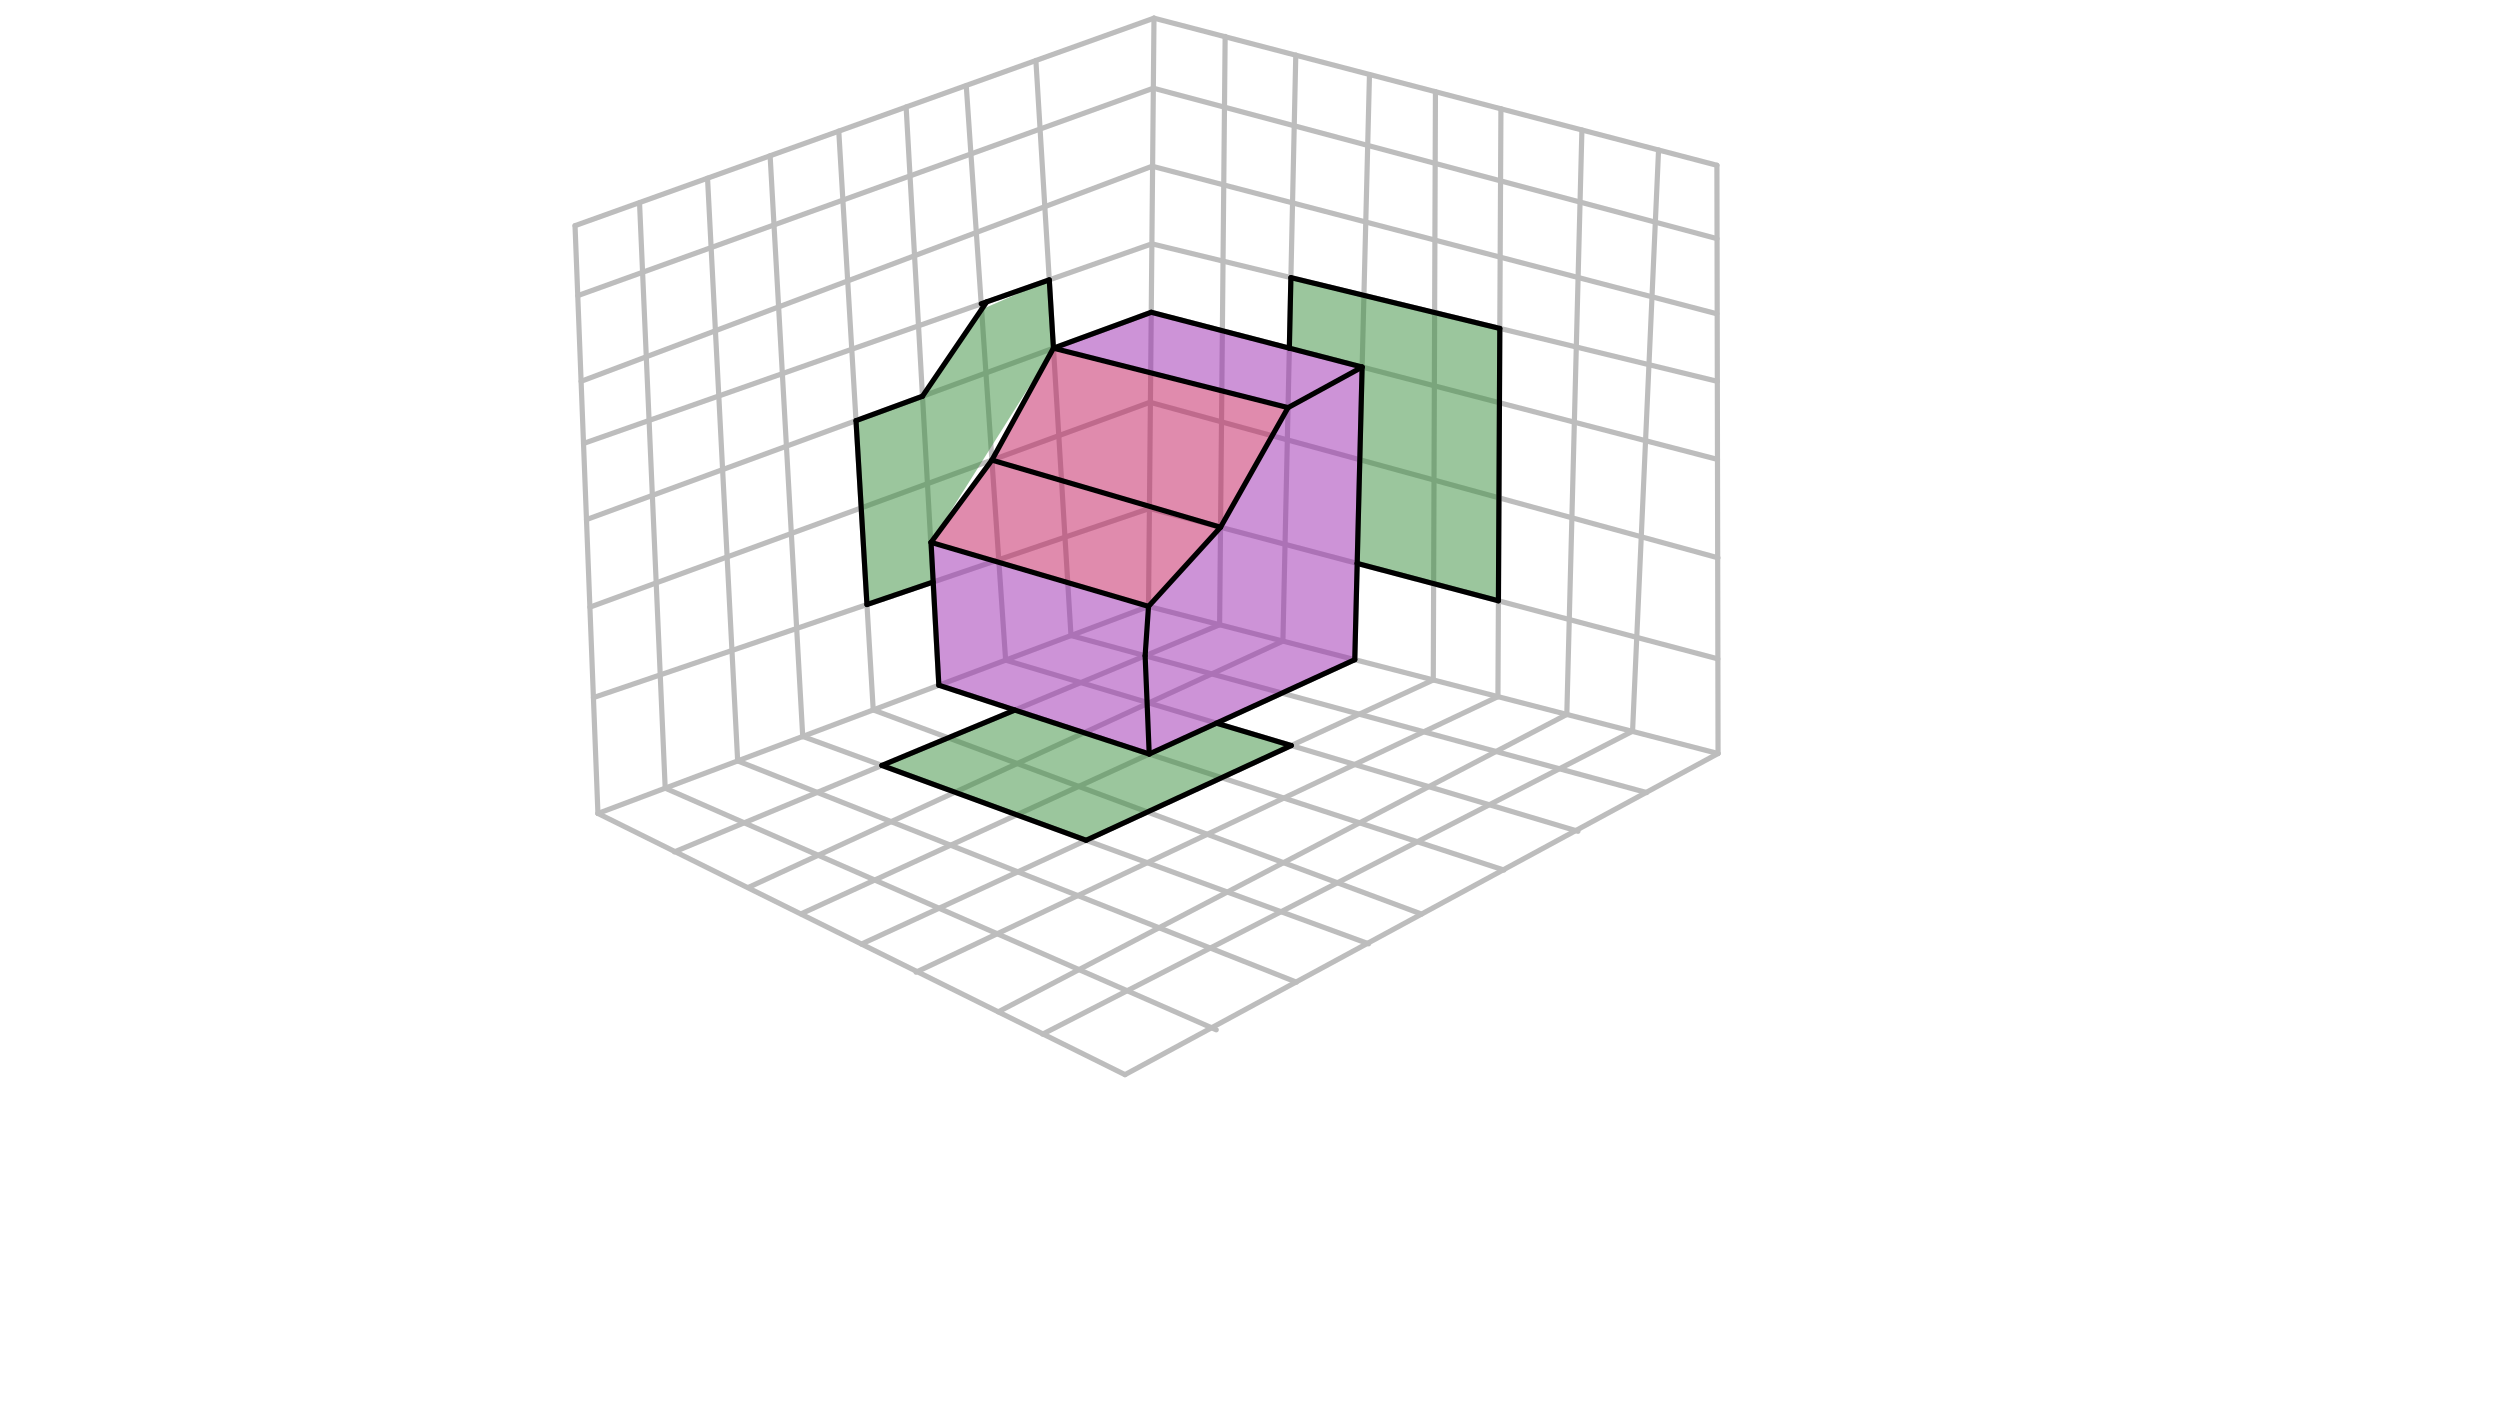 <svg xmlns="http://www.w3.org/2000/svg" class="svg--816" height="100%" preserveAspectRatio="xMidYMid meet" viewBox="0 0 963.78 541.417" width="100%"><defs><marker id="marker-arrow" markerHeight="16" markerUnits="userSpaceOnUse" markerWidth="24" orient="auto-start-reverse" refX="24" refY="4" viewBox="0 0 24 8"><path d="M 0 0 L 24 4 L 0 8 z" stroke="inherit"></path></marker></defs><g class="aux-layer--949"><g class="element--733"><line stroke="#BDBDBD" stroke-dasharray="none" stroke-linecap="round" stroke-width="2" x1="444.875" x2="442.766" y1="7.004" y2="233.766"></line></g><g class="element--733"><line stroke="#BDBDBD" stroke-dasharray="none" stroke-linecap="round" stroke-width="2" x1="442.766" x2="662.329" y1="233.766" y2="290.488"></line></g><g class="element--733"><line stroke="#BDBDBD" stroke-dasharray="none" stroke-linecap="round" stroke-width="2" x1="442.766" x2="230.51" y1="233.766" y2="313.597"></line></g><g class="element--733"><line stroke="#BDBDBD" stroke-dasharray="none" stroke-linecap="round" stroke-width="2" x1="230.51" x2="221.68" y1="313.597" y2="86.997"></line></g><g class="element--733"><line stroke="#BDBDBD" stroke-dasharray="none" stroke-linecap="round" stroke-width="2" x1="662.329" x2="661.89" y1="290.488" y2="63.717"></line></g><g class="element--733"><line stroke="#BDBDBD" stroke-dasharray="none" stroke-linecap="round" stroke-width="2" x1="221.68" x2="444.875" y1="86.997" y2="7.004"></line></g><g class="element--733"><line stroke="#BDBDBD" stroke-dasharray="none" stroke-linecap="round" stroke-width="2" x1="444.875" x2="661.89" y1="7.004" y2="63.717"></line></g><g class="element--733"><line stroke="#BDBDBD" stroke-dasharray="none" stroke-linecap="round" stroke-width="2" x1="230.51" x2="433.698" y1="313.597" y2="414.295"></line></g><g class="element--733"><line stroke="#BDBDBD" stroke-dasharray="none" stroke-linecap="round" stroke-width="2" x1="433.698" x2="662.329" y1="414.295" y2="290.488"></line></g><g class="element--733"><line stroke="#BDBDBD" stroke-dasharray="none" stroke-linecap="round" stroke-width="2" x1="256.439" x2="246.549" y1="303.845" y2="78.167"></line></g><g class="element--733"><line stroke="#BDBDBD" stroke-dasharray="none" stroke-linecap="round" stroke-width="2" x1="284.377" x2="272.764" y1="293.337" y2="68.716"></line></g><g class="element--733"><line stroke="#BDBDBD" stroke-dasharray="none" stroke-linecap="round" stroke-width="2" x1="296.889" x2="309.467" y1="60.042" y2="284.003"></line></g><g class="element--733"><line stroke="#BDBDBD" stroke-dasharray="none" stroke-linecap="round" stroke-width="2" x1="323.356" x2="336.638" y1="50.556" y2="273.681"></line></g><g class="element--733"><line stroke="#BDBDBD" stroke-dasharray="none" stroke-linecap="round" stroke-width="2" x1="349.322" x2="361.935" y1="41.25" y2="264.152"></line></g><g class="element--733"><line stroke="#BDBDBD" stroke-dasharray="none" stroke-linecap="round" stroke-width="2" x1="387.68" x2="372.501" y1="254.484" y2="33.025"></line></g><g class="element--733"><line stroke="#BDBDBD" stroke-dasharray="none" stroke-linecap="round" stroke-width="2" x1="399.347" x2="412.876" y1="23.321" y2="245.007"></line></g><g class="element--733"><line stroke="#BDBDBD" stroke-dasharray="none" stroke-linecap="round" stroke-width="2" x1="470.174" x2="472.309" y1="240.847" y2="14.044"></line></g><g class="element--733"><line stroke="#BDBDBD" stroke-dasharray="none" stroke-linecap="round" stroke-width="2" x1="494.579" x2="499.541" y1="247.151" y2="21.22"></line></g><g class="element--733"><line stroke="#BDBDBD" stroke-dasharray="none" stroke-linecap="round" stroke-width="2" x1="522.28" x2="527.95" y1="254.308" y2="28.729"></line></g><g class="element--733"><line stroke="#BDBDBD" stroke-dasharray="none" stroke-linecap="round" stroke-width="2" x1="552.547" x2="553.382" y1="262.127" y2="35.36"></line></g><g class="element--733"><line stroke="#BDBDBD" stroke-dasharray="none" stroke-linecap="round" stroke-width="2" x1="577.471" x2="578.626" y1="268.566" y2="41.899"></line></g><g class="element--733"><line stroke="#BDBDBD" stroke-dasharray="none" stroke-linecap="round" stroke-width="2" x1="609.846" x2="604.024" y1="50.116" y2="275.455"></line></g><g class="element--733"><line stroke="#BDBDBD" stroke-dasharray="none" stroke-linecap="round" stroke-width="2" x1="639.396" x2="629.37" y1="57.838" y2="281.888"></line></g><g class="element--733"><line stroke="#BDBDBD" stroke-dasharray="none" stroke-linecap="round" stroke-width="2" x1="629.37" x2="401.957" y1="281.888" y2="398.674"></line></g><g class="element--733"><line stroke="#BDBDBD" stroke-dasharray="none" stroke-linecap="round" stroke-width="2" x1="604.024" x2="384.858" y1="275.426" y2="390.069"></line></g><g class="element--733"><line stroke="#BDBDBD" stroke-dasharray="none" stroke-linecap="round" stroke-width="2" x1="577.471" x2="353.146" y1="268.566" y2="374.792"></line></g><g class="element--733"><line stroke="#BDBDBD" stroke-dasharray="none" stroke-linecap="round" stroke-width="2" x1="552.547" x2="332.104" y1="262.127" y2="363.946"></line></g><g class="element--733"><line stroke="#BDBDBD" stroke-dasharray="none" stroke-linecap="round" stroke-width="2" x1="522.28" x2="308.812" y1="254.308" y2="352.3"></line></g><g class="element--733"><line stroke="#BDBDBD" stroke-dasharray="none" stroke-linecap="round" stroke-width="2" x1="494.579" x2="288.65" y1="247.151" y2="342.048"></line></g><g class="element--733"><line stroke="#BDBDBD" stroke-dasharray="none" stroke-linecap="round" stroke-width="2" x1="470.174" x2="259.985" y1="240.847" y2="328.414"></line></g><g class="element--733"><line stroke="#BDBDBD" stroke-dasharray="none" stroke-linecap="round" stroke-width="2" x1="412.876" x2="634.802" y1="245.007" y2="305.556"></line></g><g class="element--733"><line stroke="#BDBDBD" stroke-dasharray="none" stroke-linecap="round" stroke-width="2" x1="387.68" x2="608.332" y1="254.484" y2="320.474"></line></g><g class="element--733"><line stroke="#BDBDBD" stroke-dasharray="none" stroke-linecap="round" stroke-width="2" x1="361.935" x2="579.761" y1="264.152" y2="335.416"></line></g><g class="element--733"><line stroke="#BDBDBD" stroke-dasharray="none" stroke-linecap="round" stroke-width="2" x1="336.638" x2="548.013" y1="273.681" y2="352.392"></line></g><g class="element--733"><line stroke="#BDBDBD" stroke-dasharray="none" stroke-linecap="round" stroke-width="2" x1="309.461" x2="527.623" y1="283.903" y2="363.854"></line></g><g class="element--733"><line stroke="#BDBDBD" stroke-dasharray="none" stroke-linecap="round" stroke-width="2" x1="284.377" x2="499.788" y1="293.337" y2="378.639"></line></g><g class="element--733"><line stroke="#BDBDBD" stroke-dasharray="none" stroke-linecap="round" stroke-width="2" x1="256.439" x2="468.875" y1="303.845" y2="397.004"></line></g><g class="element--733"><line stroke="#BDBDBD" stroke-dasharray="none" stroke-linecap="round" stroke-width="2" x1="222.731" x2="444.651" y1="113.971" y2="33.992"></line></g><g class="element--733"><line stroke="#BDBDBD" stroke-dasharray="none" stroke-linecap="round" stroke-width="2" x1="224.018" x2="444.177" y1="146.998" y2="64.081"></line></g><g class="element--733"><line stroke="#BDBDBD" stroke-dasharray="none" stroke-linecap="round" stroke-width="2" x1="224.952" x2="444.066" y1="170.962" y2="93.996"></line></g><g class="element--733"><line stroke="#BDBDBD" stroke-dasharray="none" stroke-linecap="round" stroke-width="2" x1="226.095" x2="443.82" y1="200.297" y2="120.385"></line></g><g class="element--733"><line stroke="#BDBDBD" stroke-dasharray="none" stroke-linecap="round" stroke-width="2" x1="227.411" x2="443.321" y1="234.061" y2="155.084"></line></g><g class="element--733"><line stroke="#BDBDBD" stroke-dasharray="none" stroke-linecap="round" stroke-width="2" x1="228.77" x2="443.117" y1="268.93" y2="196.006"></line></g><g class="element--733"><line stroke="#BDBDBD" stroke-dasharray="none" stroke-linecap="round" stroke-width="2" x1="444.624" x2="661.94" y1="34.002" y2="92.003"></line></g><g class="element--733"><line stroke="#BDBDBD" stroke-dasharray="none" stroke-linecap="round" stroke-width="2" x1="444.177" x2="661.872" y1="64.081" y2="120.966"></line></g><g class="element--733"><line stroke="#BDBDBD" stroke-dasharray="none" stroke-linecap="round" stroke-width="2" x1="444.066" x2="662.095" y1="93.996" y2="147.016"></line></g><g class="element--733"><line stroke="#BDBDBD" stroke-dasharray="none" stroke-linecap="round" stroke-width="2" x1="443.82" x2="662.109" y1="120.385" y2="177.103"></line></g><g class="element--733"><line stroke="#BDBDBD" stroke-dasharray="none" stroke-linecap="round" stroke-width="2" x1="443.321" x2="662.294" y1="155.084" y2="215.038"></line></g><g class="element--733"><line stroke="#BDBDBD" stroke-dasharray="none" stroke-linecap="round" stroke-width="2" x1="443.117" x2="662.251" y1="196.006" y2="254.001"></line></g></g><g class="main-layer--75a"><g class="element--733"><g fill="#9C27B0" opacity="0.5"><path d="M 358.926 209.096 L 442.766 233.766 L 443.036 290.685 L 361.935 264.152 L 358.926 209.096 Z" stroke="none"></path></g></g><g class="element--733"><g fill="#9C27B0" opacity="0.5"><path d="M 442.766 233.766 L 470.528 203.261 L 496.555 157.149 L 525.115 141.508 L 522.28 254.308 L 443.036 290.685 L 442.766 233.766 Z" stroke="none"></path></g></g><g class="element--733"><g fill="#9C27B0" opacity="0.5"><path d="M 406.115 134.224 L 443.82 120.385 L 525.115 141.508 L 496.555 157.149 L 406.115 134.224 Z" stroke="none"></path></g></g><g class="element--733"><g fill="#C2185B" opacity="0.5"><path d="M 382.394 177.37 L 406.115 134.224 L 496.555 157.149 L 470.528 203.261 L 382.394 177.37 Z" stroke="none"></path></g></g><g class="element--733"><g fill="#C2185B" opacity="0.5"><path d="M 382.394 177.37 L 358.926 209.096 L 442.766 233.766 L 470.528 203.261 L 382.394 177.37 Z" stroke="none"></path></g></g><g class="element--733"><g fill="#388E3C" opacity="0.5"><path d="M 443.036 290.685 L 468.949 278.789 L 497.795 287.416 L 418.715 323.942 L 339.98 295.087 L 391.23 273.736 L 443.036 290.685 Z" stroke="none"></path></g></g><g class="element--733"><g fill="#388E3C" opacity="0.5"><path d="M 525.115 141.508 L 497.059 134.218 L 497.656 107.028 L 578.195 126.613 L 577.66 231.614 L 523.213 217.204 L 525.115 141.508 Z" stroke="none"></path></g></g><g class="element--733"><g fill="#388E3C" opacity="0.5"><path d="M 406.115 134.224 L 404.508 107.891 L 378.412 119.269 L 355.631 152.753 L 330 162.161 L 334.22 233.055 L 359.761 224.365 L 358.926 209.096 L 406.115 134.224 Z" stroke="none"></path></g></g><g class="element--733"><line stroke="#000000" stroke-dasharray="none" stroke-linecap="round" stroke-width="2" x1="443.82" x2="406.115" y1="120.385" y2="134.224"></line></g><g class="element--733"><line stroke="#000000" stroke-dasharray="none" stroke-linecap="round" stroke-width="2" x1="406.115" x2="404.508" y1="134.224" y2="107.891"></line></g><g class="element--733"><line stroke="#000000" stroke-dasharray="none" stroke-linecap="round" stroke-width="2" x1="378.264" x2="404.508" y1="117.11" y2="107.891"></line></g><g class="element--733"><line stroke="#000000" stroke-dasharray="none" stroke-linecap="round" stroke-width="2" x1="380.388" x2="355.631" y1="116.364" y2="152.753"></line></g><g class="element--733"><line stroke="#000000" stroke-dasharray="none" stroke-linecap="round" stroke-width="2" x1="355.631" x2="330" y1="152.753" y2="162.161"></line></g><g class="element--733"><line stroke="#000000" stroke-dasharray="none" stroke-linecap="round" stroke-width="2" x1="330" x2="334.22" y1="162.161" y2="233.055"></line></g><g class="element--733"><line stroke="#000000" stroke-dasharray="none" stroke-linecap="round" stroke-width="2" x1="361.935" x2="443.036" y1="264.152" y2="290.685"></line></g><g class="element--733"><line stroke="#000000" stroke-dasharray="none" stroke-linecap="round" stroke-width="2" x1="443.036" x2="522.28" y1="290.685" y2="254.308"></line></g><g class="element--733"><line stroke="#000000" stroke-dasharray="none" stroke-linecap="round" stroke-width="2" x1="522.28" x2="523.213" y1="254.308" y2="217.204"></line></g><g class="element--733"><line stroke="#000000" stroke-dasharray="none" stroke-linecap="round" stroke-width="2" x1="523.213" x2="577.66" y1="217.204" y2="231.614"></line></g><g class="element--733"><line stroke="#000000" stroke-dasharray="none" stroke-linecap="round" stroke-width="2" x1="577.66" x2="578.195" y1="231.614" y2="126.613"></line></g><g class="element--733"><line stroke="#000000" stroke-dasharray="none" stroke-linecap="round" stroke-width="2" x1="578.195" x2="497.656" y1="126.613" y2="107.028"></line></g><g class="element--733"><line stroke="#000000" stroke-dasharray="none" stroke-linecap="round" stroke-width="2" x1="497.656" x2="497.059" y1="107.028" y2="134.218"></line></g><g class="element--733"><line stroke="#000000" stroke-dasharray="none" stroke-linecap="round" stroke-width="2" x1="497.059" x2="443.82" y1="134.218" y2="120.385"></line></g><g class="element--733"><line stroke="#000000" stroke-dasharray="none" stroke-linecap="round" stroke-width="2" x1="334.22" x2="359.685" y1="233.055" y2="224.391"></line></g><g class="element--733"><line stroke="#000000" stroke-dasharray="none" stroke-linecap="round" stroke-width="2" x1="382.394" x2="406.115" y1="177.37" y2="134.224"></line></g><g class="element--733"><line stroke="#000000" stroke-dasharray="none" stroke-linecap="round" stroke-width="2" x1="468.949" x2="497.795" y1="278.789" y2="287.416"></line></g><g class="element--733"><line stroke="#000000" stroke-dasharray="none" stroke-linecap="round" stroke-width="2" x1="497.795" x2="418.715" y1="287.416" y2="323.942"></line></g><g class="element--733"><line stroke="#000000" stroke-dasharray="none" stroke-linecap="round" stroke-width="2" x1="418.715" x2="339.98" y1="323.942" y2="295.087"></line></g><g class="element--733"><line stroke="#000000" stroke-dasharray="none" stroke-linecap="round" stroke-width="2" x1="339.98" x2="391.23" y1="295.087" y2="273.736"></line></g><g class="element--733"><line stroke="#000000" stroke-dasharray="none" stroke-linecap="round" stroke-width="2" x1="523.213" x2="525.115" y1="217.204" y2="141.508"></line></g><g class="element--733"><line stroke="#000000" stroke-dasharray="none" stroke-linecap="round" stroke-width="2" x1="525.115" x2="497.059" y1="141.508" y2="134.218"></line></g><g class="element--733"><line stroke="#000000" stroke-dasharray="none" stroke-linecap="round" stroke-width="2" x1="443.036" x2="441.465" y1="290.685" y2="252.807"></line></g><g class="element--733"><line stroke="#000000" stroke-dasharray="none" stroke-linecap="round" stroke-width="2" x1="441.465" x2="442.766" y1="252.807" y2="233.766"></line></g><g class="element--733"><line stroke="#000000" stroke-dasharray="none" stroke-linecap="round" stroke-width="2" x1="442.766" x2="358.926" y1="233.766" y2="209.096"></line></g><g class="element--733"><line stroke="#000000" stroke-dasharray="none" stroke-linecap="round" stroke-width="2" x1="442.766" x2="470.528" y1="233.766" y2="203.261"></line></g><g class="element--733"><line stroke="#000000" stroke-dasharray="none" stroke-linecap="round" stroke-width="2" x1="470.528" x2="382.394" y1="203.261" y2="177.37"></line></g><g class="element--733"><line stroke="#000000" stroke-dasharray="none" stroke-linecap="round" stroke-width="2" x1="361.935" x2="358.926" y1="264.152" y2="209.096"></line></g><g class="element--733"><line stroke="#000000" stroke-dasharray="none" stroke-linecap="round" stroke-width="2" x1="358.926" x2="382.394" y1="209.096" y2="177.37"></line></g><g class="element--733"><line stroke="#000000" stroke-dasharray="none" stroke-linecap="round" stroke-width="2" x1="496.555" x2="525.115" y1="157.149" y2="141.508"></line></g><g class="element--733"><line stroke="#000000" stroke-dasharray="none" stroke-linecap="round" stroke-width="2" x1="470.528" x2="496.555" y1="203.261" y2="157.149"></line></g><g class="element--733"><line stroke="#000000" stroke-dasharray="none" stroke-linecap="round" stroke-width="2" x1="406.115" x2="496.555" y1="134.224" y2="157.149"></line></g></g><g class="snaps-layer--ac6"></g><g class="temp-layer--52d"></g></svg>